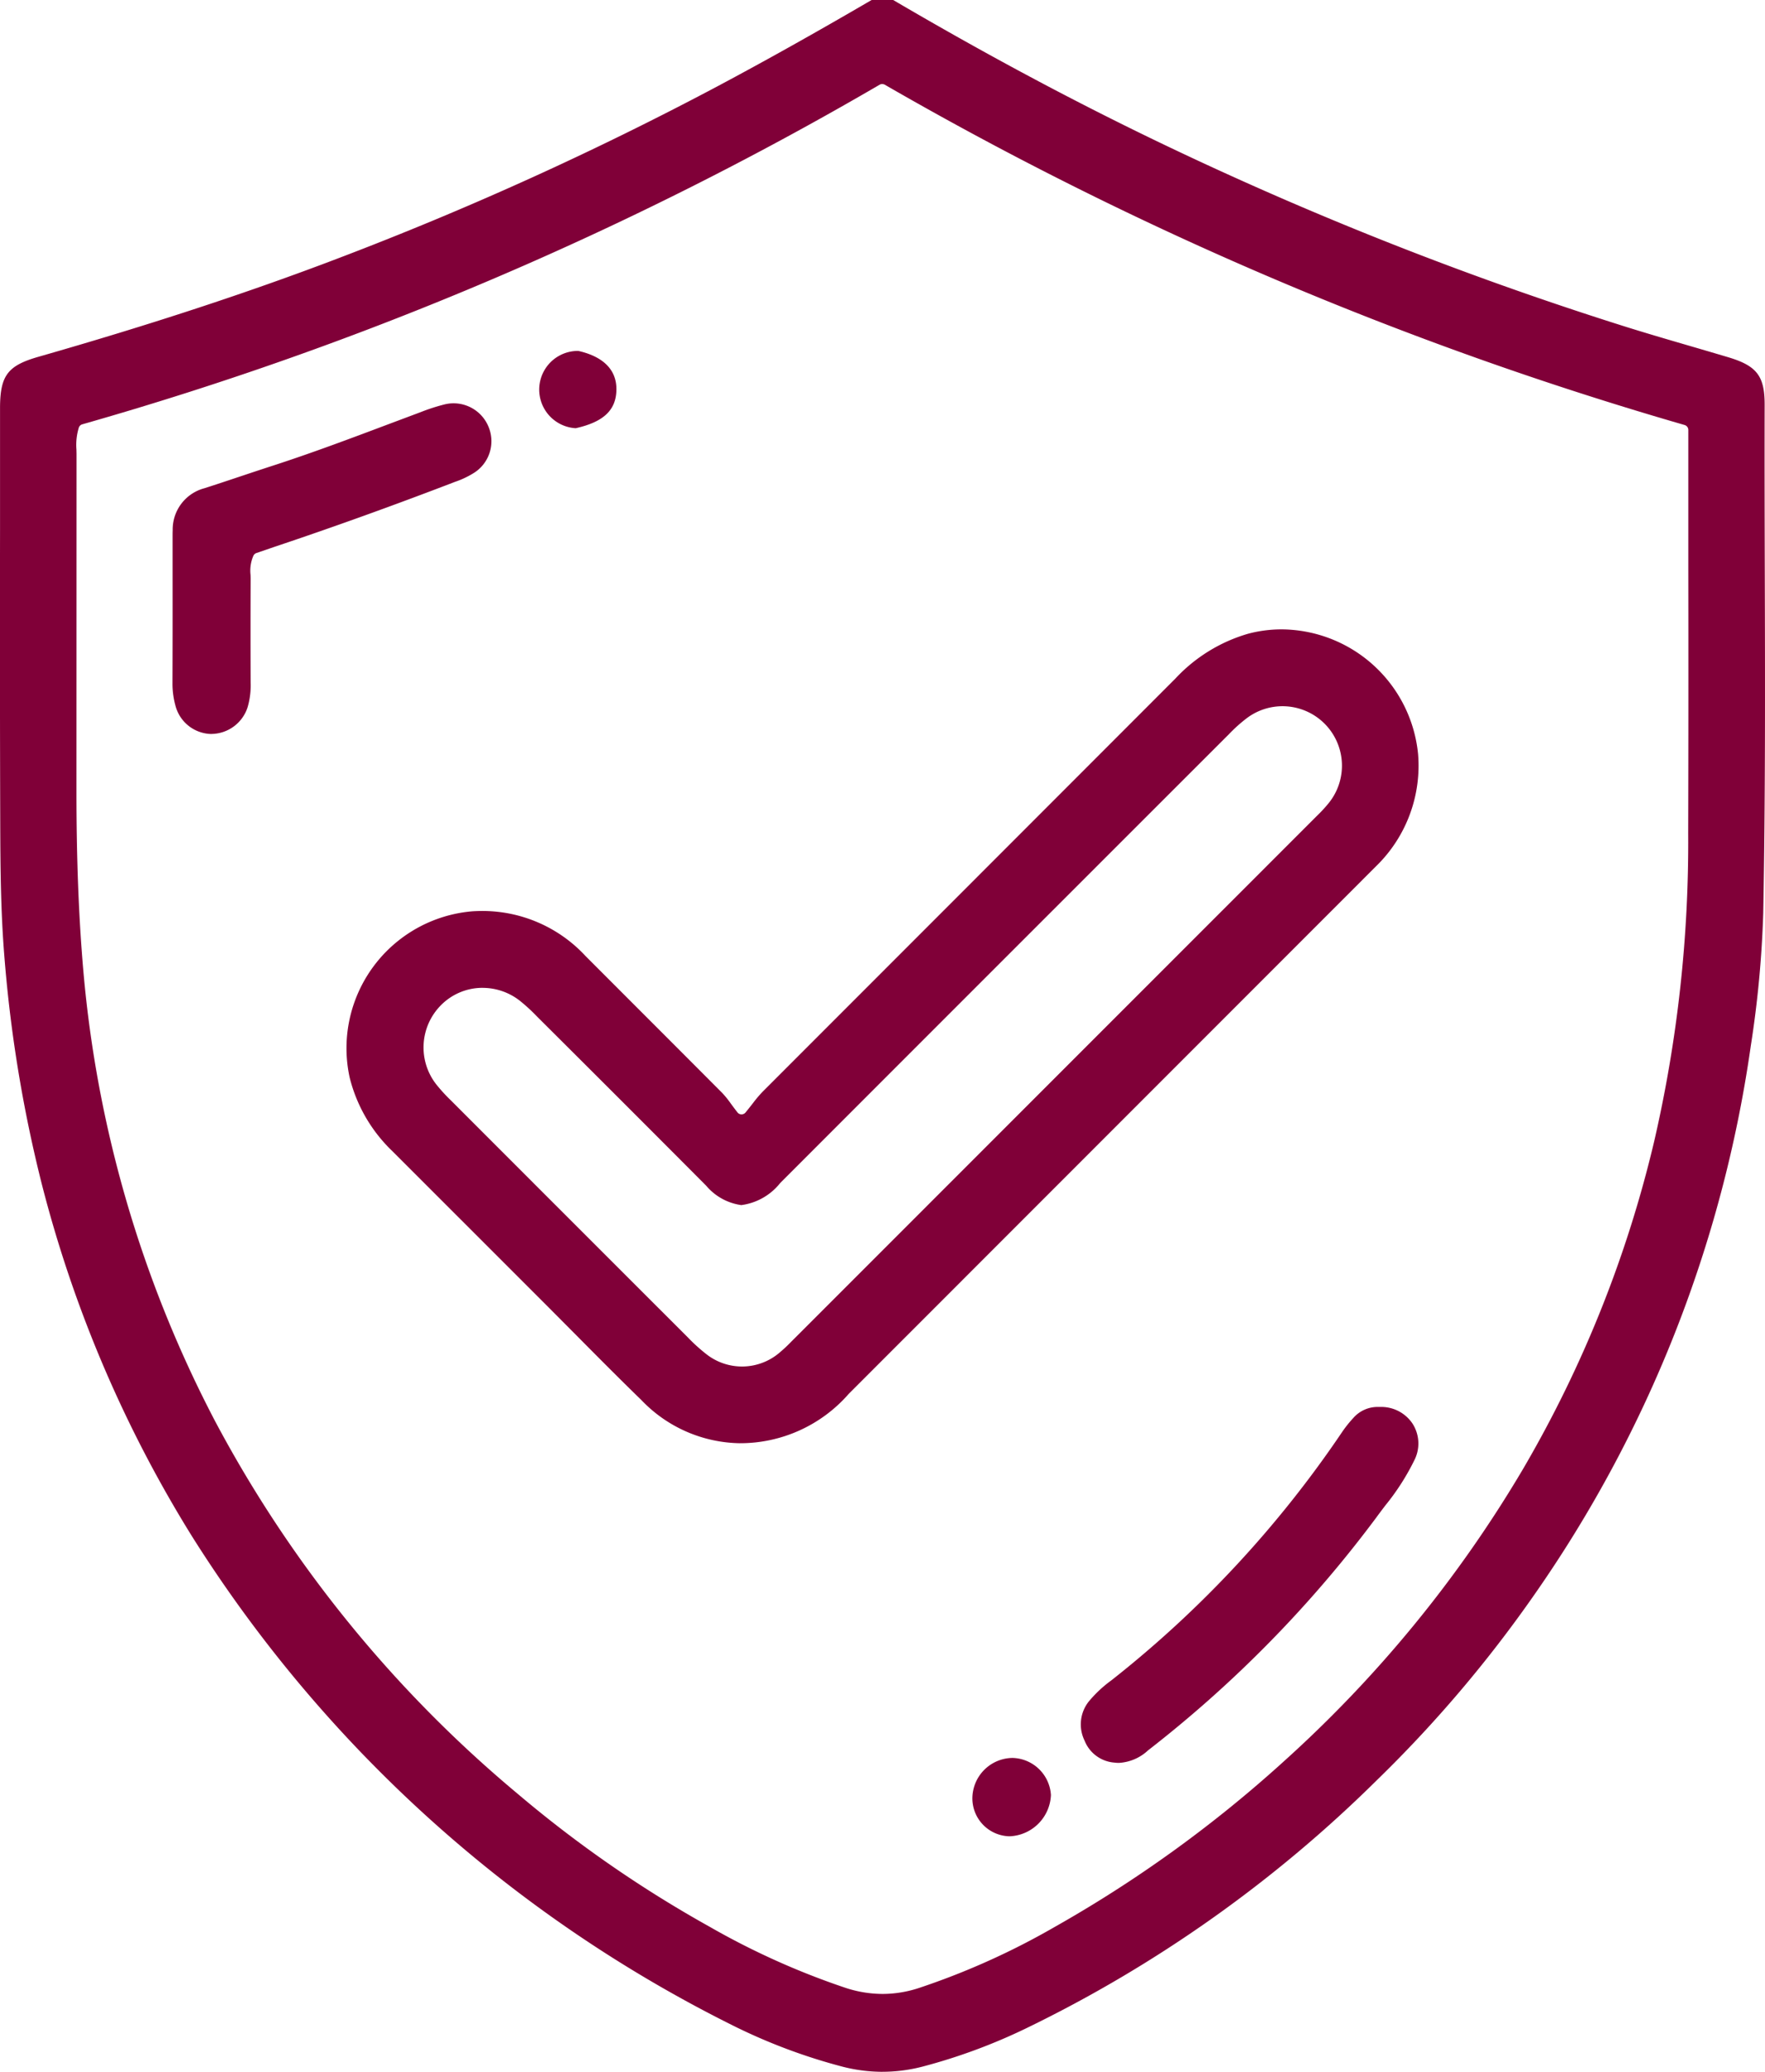 <svg xmlns="http://www.w3.org/2000/svg" width="142.283" height="166.968" viewBox="0 0 142.283 166.968">
  <g id="Grupo_20" data-name="Grupo 20" transform="translate(-882.164 -3239.164)">
    <path id="Trazado_87" data-name="Trazado 87" d="M418.582,680.132a13.054,13.054,0,0,1-3.226-.413,46,46,0,0,1-8.5-3.151A108.771,108.771,0,0,1,362.928,637a101.262,101.262,0,0,1-12.151-28.523A110.6,110.6,0,0,1,347.769,590c-.272-3.456-.3-6.894-.313-10.118q-.037-12.015-.017-24.031l0-9.9c.023-2.536.631-3.328,3.1-4.034,9.018-2.581,16.907-5.172,24.118-7.92a269.889,269.889,0,0,0,30.584-13.86c3.868-2.058,7.944-4.339,12.458-6.972h1.741c7.3,4.283,14.252,8.006,21.254,11.379a284.053,284.053,0,0,0,37.439,14.841c1.831.58,3.676,1.118,5.52,1.656q1.555.453,3.109.915c2.3.69,2.933,1.515,2.929,3.834-.012,4.485,0,8.969.011,13.453.025,9.021.049,18.349-.125,27.519a86.323,86.323,0,0,1-1.005,10.7,102.314,102.314,0,0,1-17.51,44.311,102.822,102.822,0,0,1-12.557,14.782,105.81,105.81,0,0,1-28.371,20.083,46.045,46.045,0,0,1-8.355,3.082,12.9,12.9,0,0,1-3.2.41m-.026-160.193a.42.42,0,0,0-.209.056A279.631,279.631,0,0,1,354.07,547.36a.409.409,0,0,0-.282.273,4.747,4.747,0,0,0-.19,1.753l.008.367-.007,27.208c0,5.356.176,10.078.555,14.437A96.228,96.228,0,0,0,364.8,627.744a100.531,100.531,0,0,0,24.322,29.946,96.87,96.87,0,0,0,15.529,10.757,61.225,61.225,0,0,0,10.95,4.92,9.643,9.643,0,0,0,2.985.489,9.418,9.418,0,0,0,2.89-.466,59.5,59.5,0,0,0,10.954-4.916,102.476,102.476,0,0,0,18.493-13.355,100.456,100.456,0,0,0,19.3-23.584A95.991,95.991,0,0,0,480.8,605.083a107.318,107.318,0,0,0,2.728-24.778q.028-10.637.01-21.271l0-11.218a.416.416,0,0,0-.3-.4,290.375,290.375,0,0,1-64.471-27.422.428.428,0,0,0-.208-.055" transform="translate(534.728 2726)" fill="#800038"/>
    <path id="Trazado_88" data-name="Trazado 88" d="M407.047,629.474a11.2,11.2,0,0,1-7.911-3.482c-1.756-1.705-3.48-3.441-5.2-5.177l-2.218-2.23L379.081,605.95a12.322,12.322,0,0,1-3.456-5.94,11.072,11.072,0,0,1,9.917-13.406q.4-.024.781-.024a11.328,11.328,0,0,1,8.319,3.635l4.479,4.483q3.266,3.264,6.524,6.535a7.513,7.513,0,0,1,.7.863c.154.208.328.445.54.716a.411.411,0,0,0,.323.16h.005a.417.417,0,0,0,.323-.152c.228-.279.419-.523.589-.74a10.24,10.24,0,0,1,.8-.946s27.474-27.485,33.256-33.276a12.92,12.92,0,0,1,5.862-3.619,10.5,10.5,0,0,1,2.7-.354,11.128,11.128,0,0,1,11.007,10.028,11.3,11.3,0,0,1-3.366,9.044l-42.528,42.538a11.616,11.616,0,0,1-8.8,3.979m-20.712-36.7a4.706,4.706,0,0,0-3.384,1.423,4.83,4.83,0,0,0-.344,6.372,13.6,13.6,0,0,0,1.175,1.283c6.412,6.418,12.747,12.753,19.084,19.082a14.06,14.06,0,0,0,1.5,1.36,4.653,4.653,0,0,0,5.948-.159,11.694,11.694,0,0,0,.876-.821l42.4-42.4a11.486,11.486,0,0,0,.925-1A4.791,4.791,0,0,0,448,571a12.208,12.208,0,0,0-1.516,1.355l-.114.112q-18.024,18.012-36.038,36.035a4.8,4.8,0,0,1-3.137,1.782,4.515,4.515,0,0,1-2.831-1.563q-6.762-6.791-13.553-13.55l-.127-.128a13.987,13.987,0,0,0-1.363-1.245,4.878,4.878,0,0,0-2.982-1.022" transform="translate(534.728 2726)" fill="#800038"/>
    <path id="Trazado_89" data-name="Trazado 89" d="M364.483,572.317a3.049,3.049,0,0,1-2.915-2.329,6.625,6.625,0,0,1-.228-1.67q.015-4.3.009-8.6v-3.188c0-.288,0-.459.008-.63a3.44,3.44,0,0,1,2.558-3.389c.946-.3,1.886-.617,2.826-.93.867-.29,1.736-.579,2.605-.861,3.193-1.031,6.378-2.229,9.459-3.389l2.539-.952a15.687,15.687,0,0,1,1.967-.633,3.044,3.044,0,0,1,3.516,1.836,3.018,3.018,0,0,1-1.155,3.674,7.192,7.192,0,0,1-1.542.736q-7.412,2.847-14.566,5.242l-1.46.5a.415.415,0,0,0-.239.213,3.009,3.009,0,0,0-.232,1.547c.005.116.009.23.009.342q-.02,4.177,0,8.352a6.3,6.3,0,0,1-.244,1.968,3.1,3.1,0,0,1-2.9,2.157Z" transform="translate(534.728 2726)" fill="#800038"/>
    <path id="Trazado_90" data-name="Trazado 90" d="M437.627,655.236a2.6,2.6,0,0,1-.337-.022,2.811,2.811,0,0,1-2.424-1.776,2.968,2.968,0,0,1,.333-3.141,10.01,10.01,0,0,1,1.83-1.714,88.384,88.384,0,0,0,18.618-20.039,9.619,9.619,0,0,1,.881-1.1,2.594,2.594,0,0,1,2.022-.893l.152,0a3.027,3.027,0,0,1,2.6,1.339,2.964,2.964,0,0,1,.2,2.851,19.022,19.022,0,0,1-2.4,3.761c-.233.308-.467.617-.694.928a97.338,97.338,0,0,1-18.427,18.8,3.748,3.748,0,0,1-2.346,1.006" transform="translate(534.728 2726)" fill="#800038"/>
    <path id="Trazado_91" data-name="Trazado 91" d="M428.785,661.151a3.058,3.058,0,0,1-2.962-3.1,3.274,3.274,0,0,1,3.232-3.214,3.182,3.182,0,0,1,3.1,2.99,3.473,3.473,0,0,1-3.29,3.323Z" transform="translate(534.728 2726)" fill="#800038"/>
    <path id="Trazado_92" data-name="Trazado 92" d="M393.848,547.674a3.117,3.117,0,0,1,.207-6.229c1.349.3,3.108,1.085,3.072,3.141-.028,1.633-1.041,2.587-3.279,3.088" transform="translate(534.728 2726)" fill="#800038"/>
  </g>
</svg>
